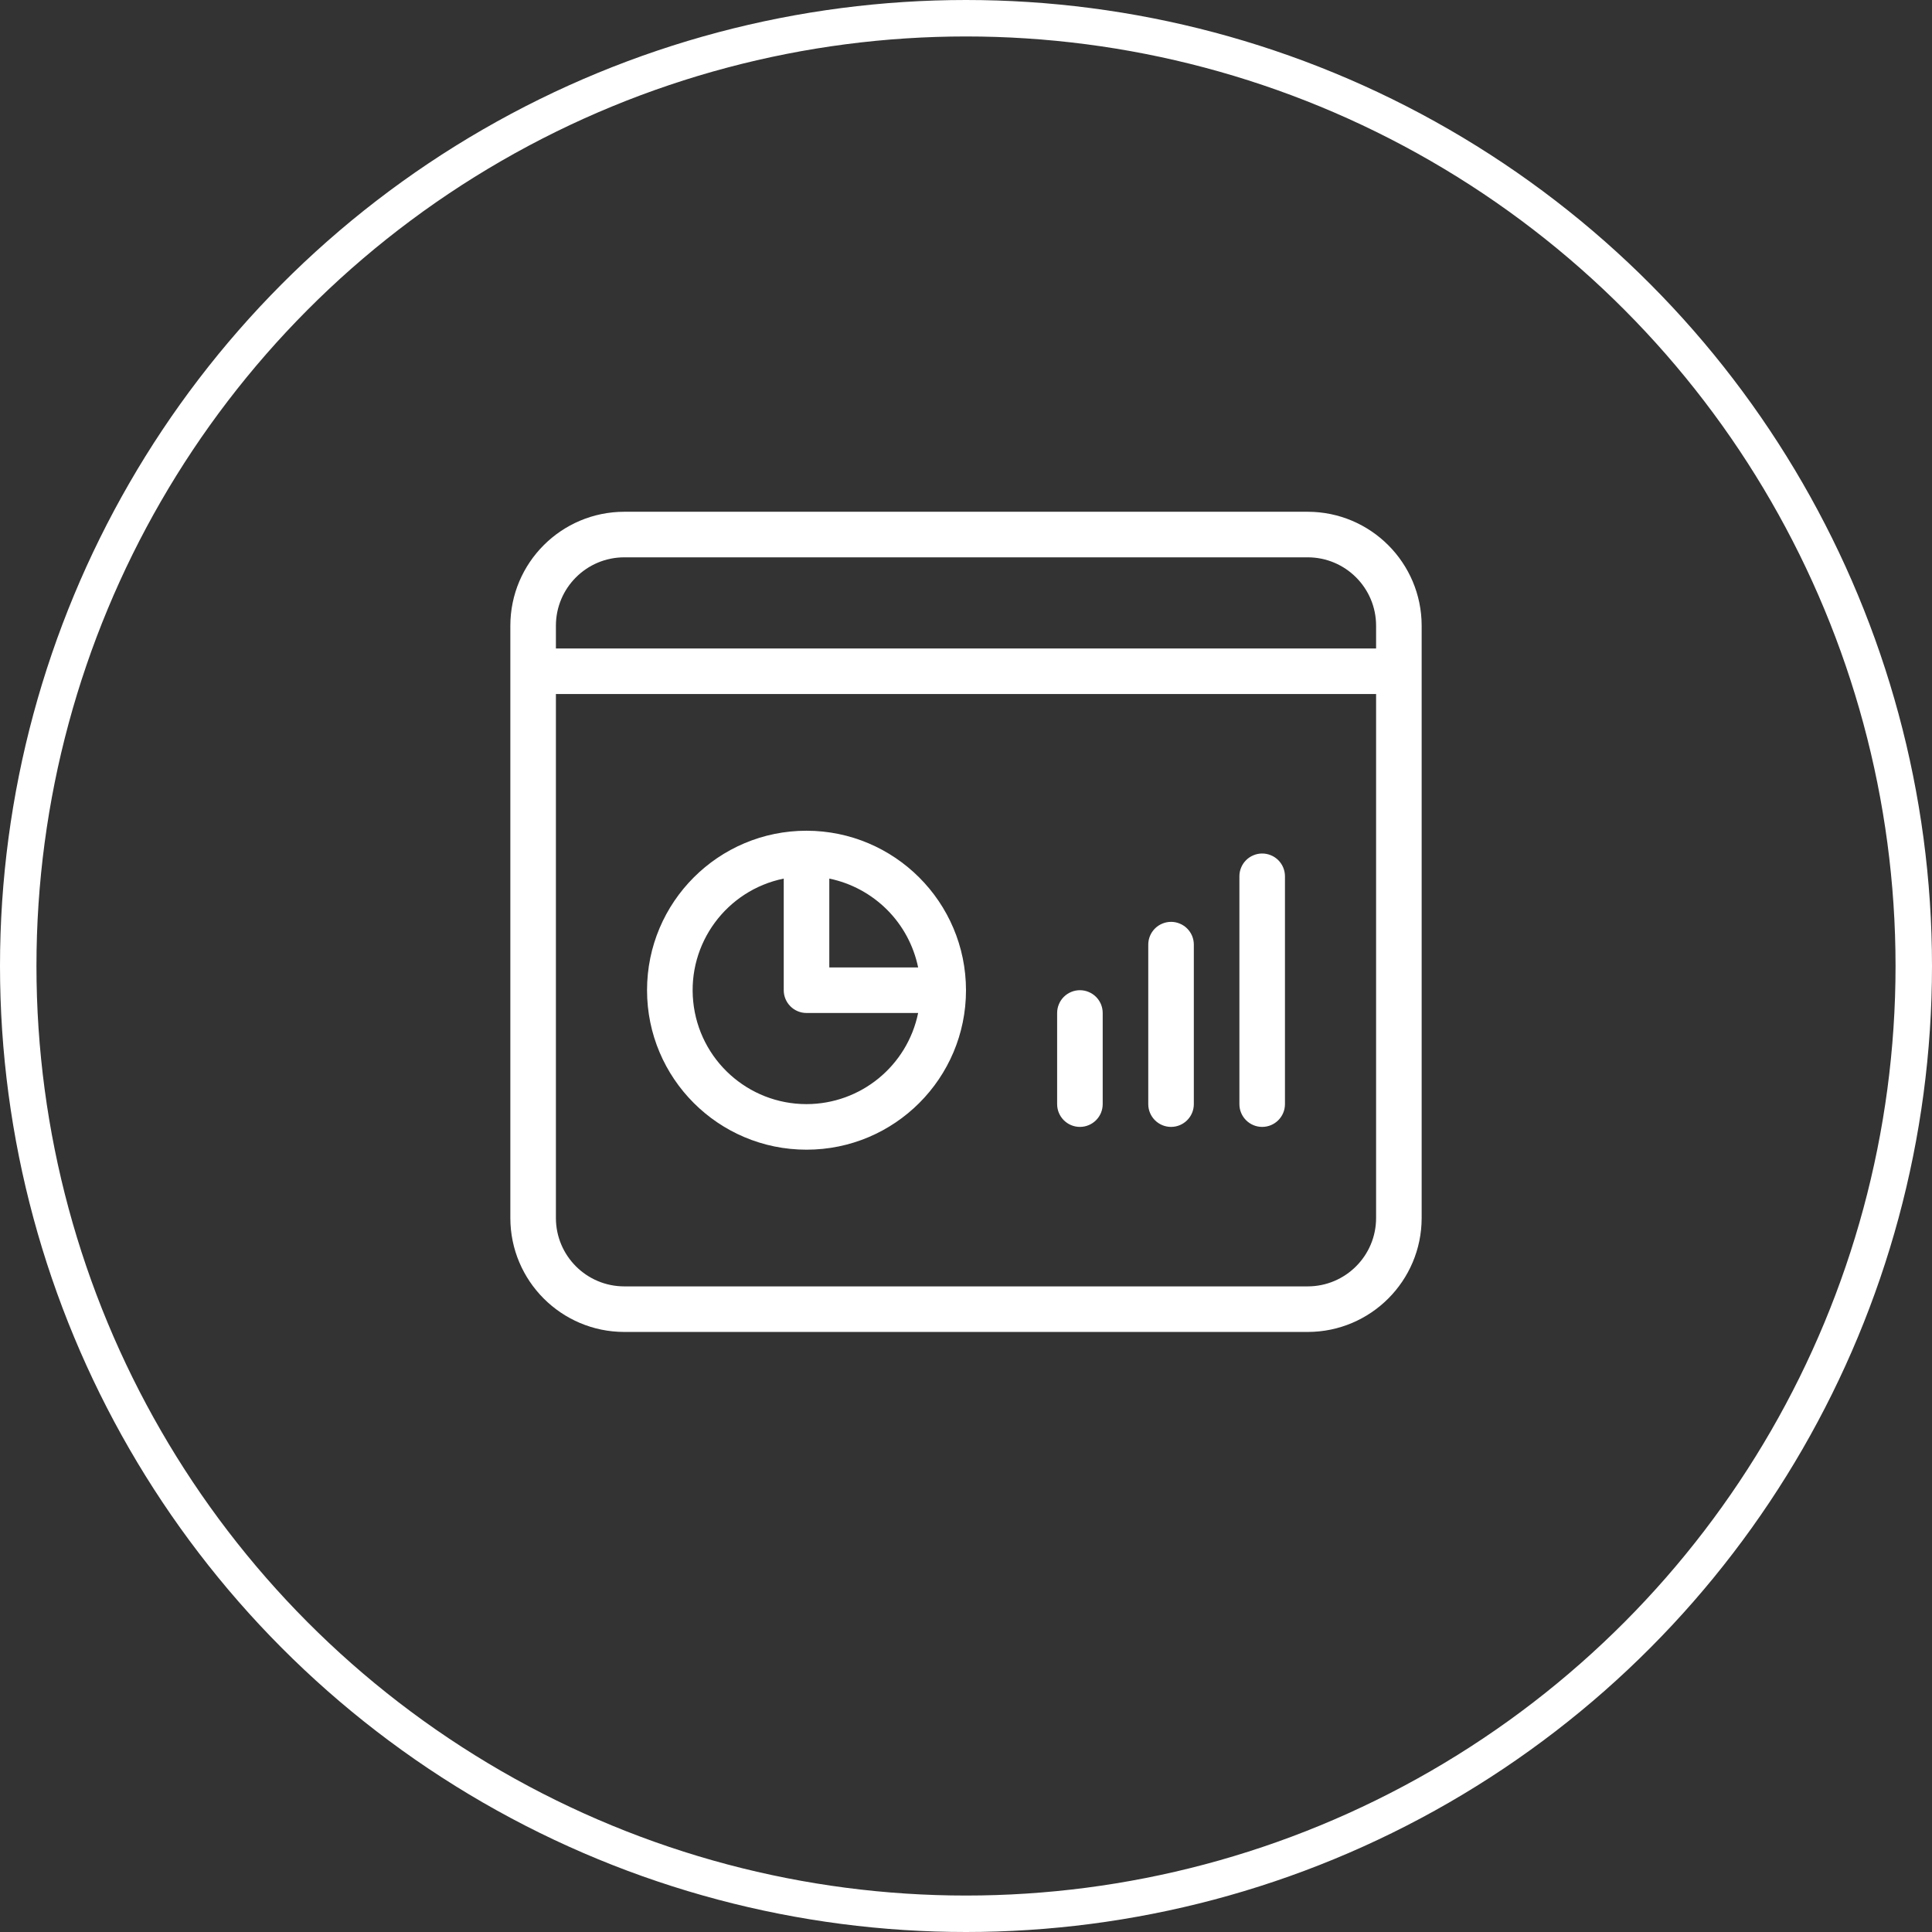<svg width="53" height="53" viewBox="0 0 53 53" fill="none" xmlns="http://www.w3.org/2000/svg">
<rect x="0" y="0" width="53" height="53" fill="#333333" stroke="none"/>
<circle cx="26.5" cy="26.5" r="26" stroke="white"/>
<g clip-path="url(#clip0_341_5528)">
<path d="M35.875 14.039H17.125C15.4 14.041 14.002 15.439 14 17.164V33.414C14.002 35.139 15.4 36.537 17.125 36.539H35.875C37.6 36.537 38.998 35.139 39 33.414V17.164C38.998 15.439 37.6 14.041 35.875 14.039ZM17.125 15.289H35.875C36.91 15.29 37.749 16.129 37.75 17.164V17.789H15.25V17.164C15.251 16.129 16.09 15.29 17.125 15.289ZM35.875 35.289H17.125C16.09 35.288 15.251 34.449 15.25 33.414V19.039H37.75V33.414C37.749 34.449 36.91 35.288 35.875 35.289Z" fill="white"/>
<path d="M22.125 22.789C19.709 22.789 17.75 24.748 17.75 27.164C17.75 29.58 19.709 31.539 22.125 31.539C24.541 31.539 26.5 29.58 26.5 27.164C26.497 24.749 24.54 22.792 22.125 22.789ZM25.187 26.539H22.75V24.102C23.35 24.226 23.9 24.523 24.334 24.956C24.767 25.389 25.063 25.939 25.187 26.539ZM22.125 30.289C20.521 30.289 19.178 29.074 19.017 27.478C18.855 25.882 19.929 24.423 21.5 24.102V27.164C21.5 27.33 21.566 27.489 21.683 27.606C21.8 27.723 21.959 27.789 22.125 27.789H25.187C24.888 29.243 23.61 30.287 22.125 30.289ZM29.625 27.164C29.543 27.164 29.462 27.18 29.386 27.212C29.31 27.243 29.241 27.289 29.183 27.347C29.125 27.405 29.079 27.474 29.048 27.55C29.016 27.626 29 27.707 29 27.789V30.289C29 30.634 29.28 30.914 29.625 30.914C29.97 30.914 30.25 30.634 30.25 30.289V27.789C30.25 27.707 30.234 27.626 30.203 27.55C30.171 27.474 30.125 27.405 30.067 27.347C30.009 27.289 29.94 27.243 29.864 27.212C29.789 27.18 29.707 27.164 29.625 27.164ZM32.125 25.289C32.043 25.289 31.962 25.305 31.886 25.337C31.81 25.368 31.741 25.414 31.683 25.472C31.566 25.589 31.5 25.748 31.5 25.914V30.289C31.5 30.634 31.78 30.914 32.125 30.914C32.47 30.914 32.75 30.634 32.75 30.289V25.914C32.75 25.832 32.734 25.751 32.703 25.675C32.671 25.599 32.625 25.53 32.567 25.472C32.509 25.414 32.44 25.368 32.364 25.337C32.288 25.305 32.207 25.289 32.125 25.289ZM34.625 23.414C34.543 23.414 34.462 23.43 34.386 23.462C34.31 23.493 34.241 23.539 34.183 23.597C34.125 23.655 34.079 23.724 34.048 23.8C34.016 23.876 34 23.957 34 24.039V30.289C34 30.634 34.28 30.914 34.625 30.914C34.97 30.914 35.25 30.634 35.25 30.289V24.039C35.25 23.873 35.184 23.714 35.067 23.597C35.009 23.539 34.94 23.493 34.864 23.462C34.788 23.43 34.707 23.414 34.625 23.414Z" fill="white"/>
</g>
<defs>
<clipPath id="clip0_341_5528">
<rect width="25" height="25" fill="white" transform="translate(14 14)"/>
</clipPath>
</defs>
</svg>

